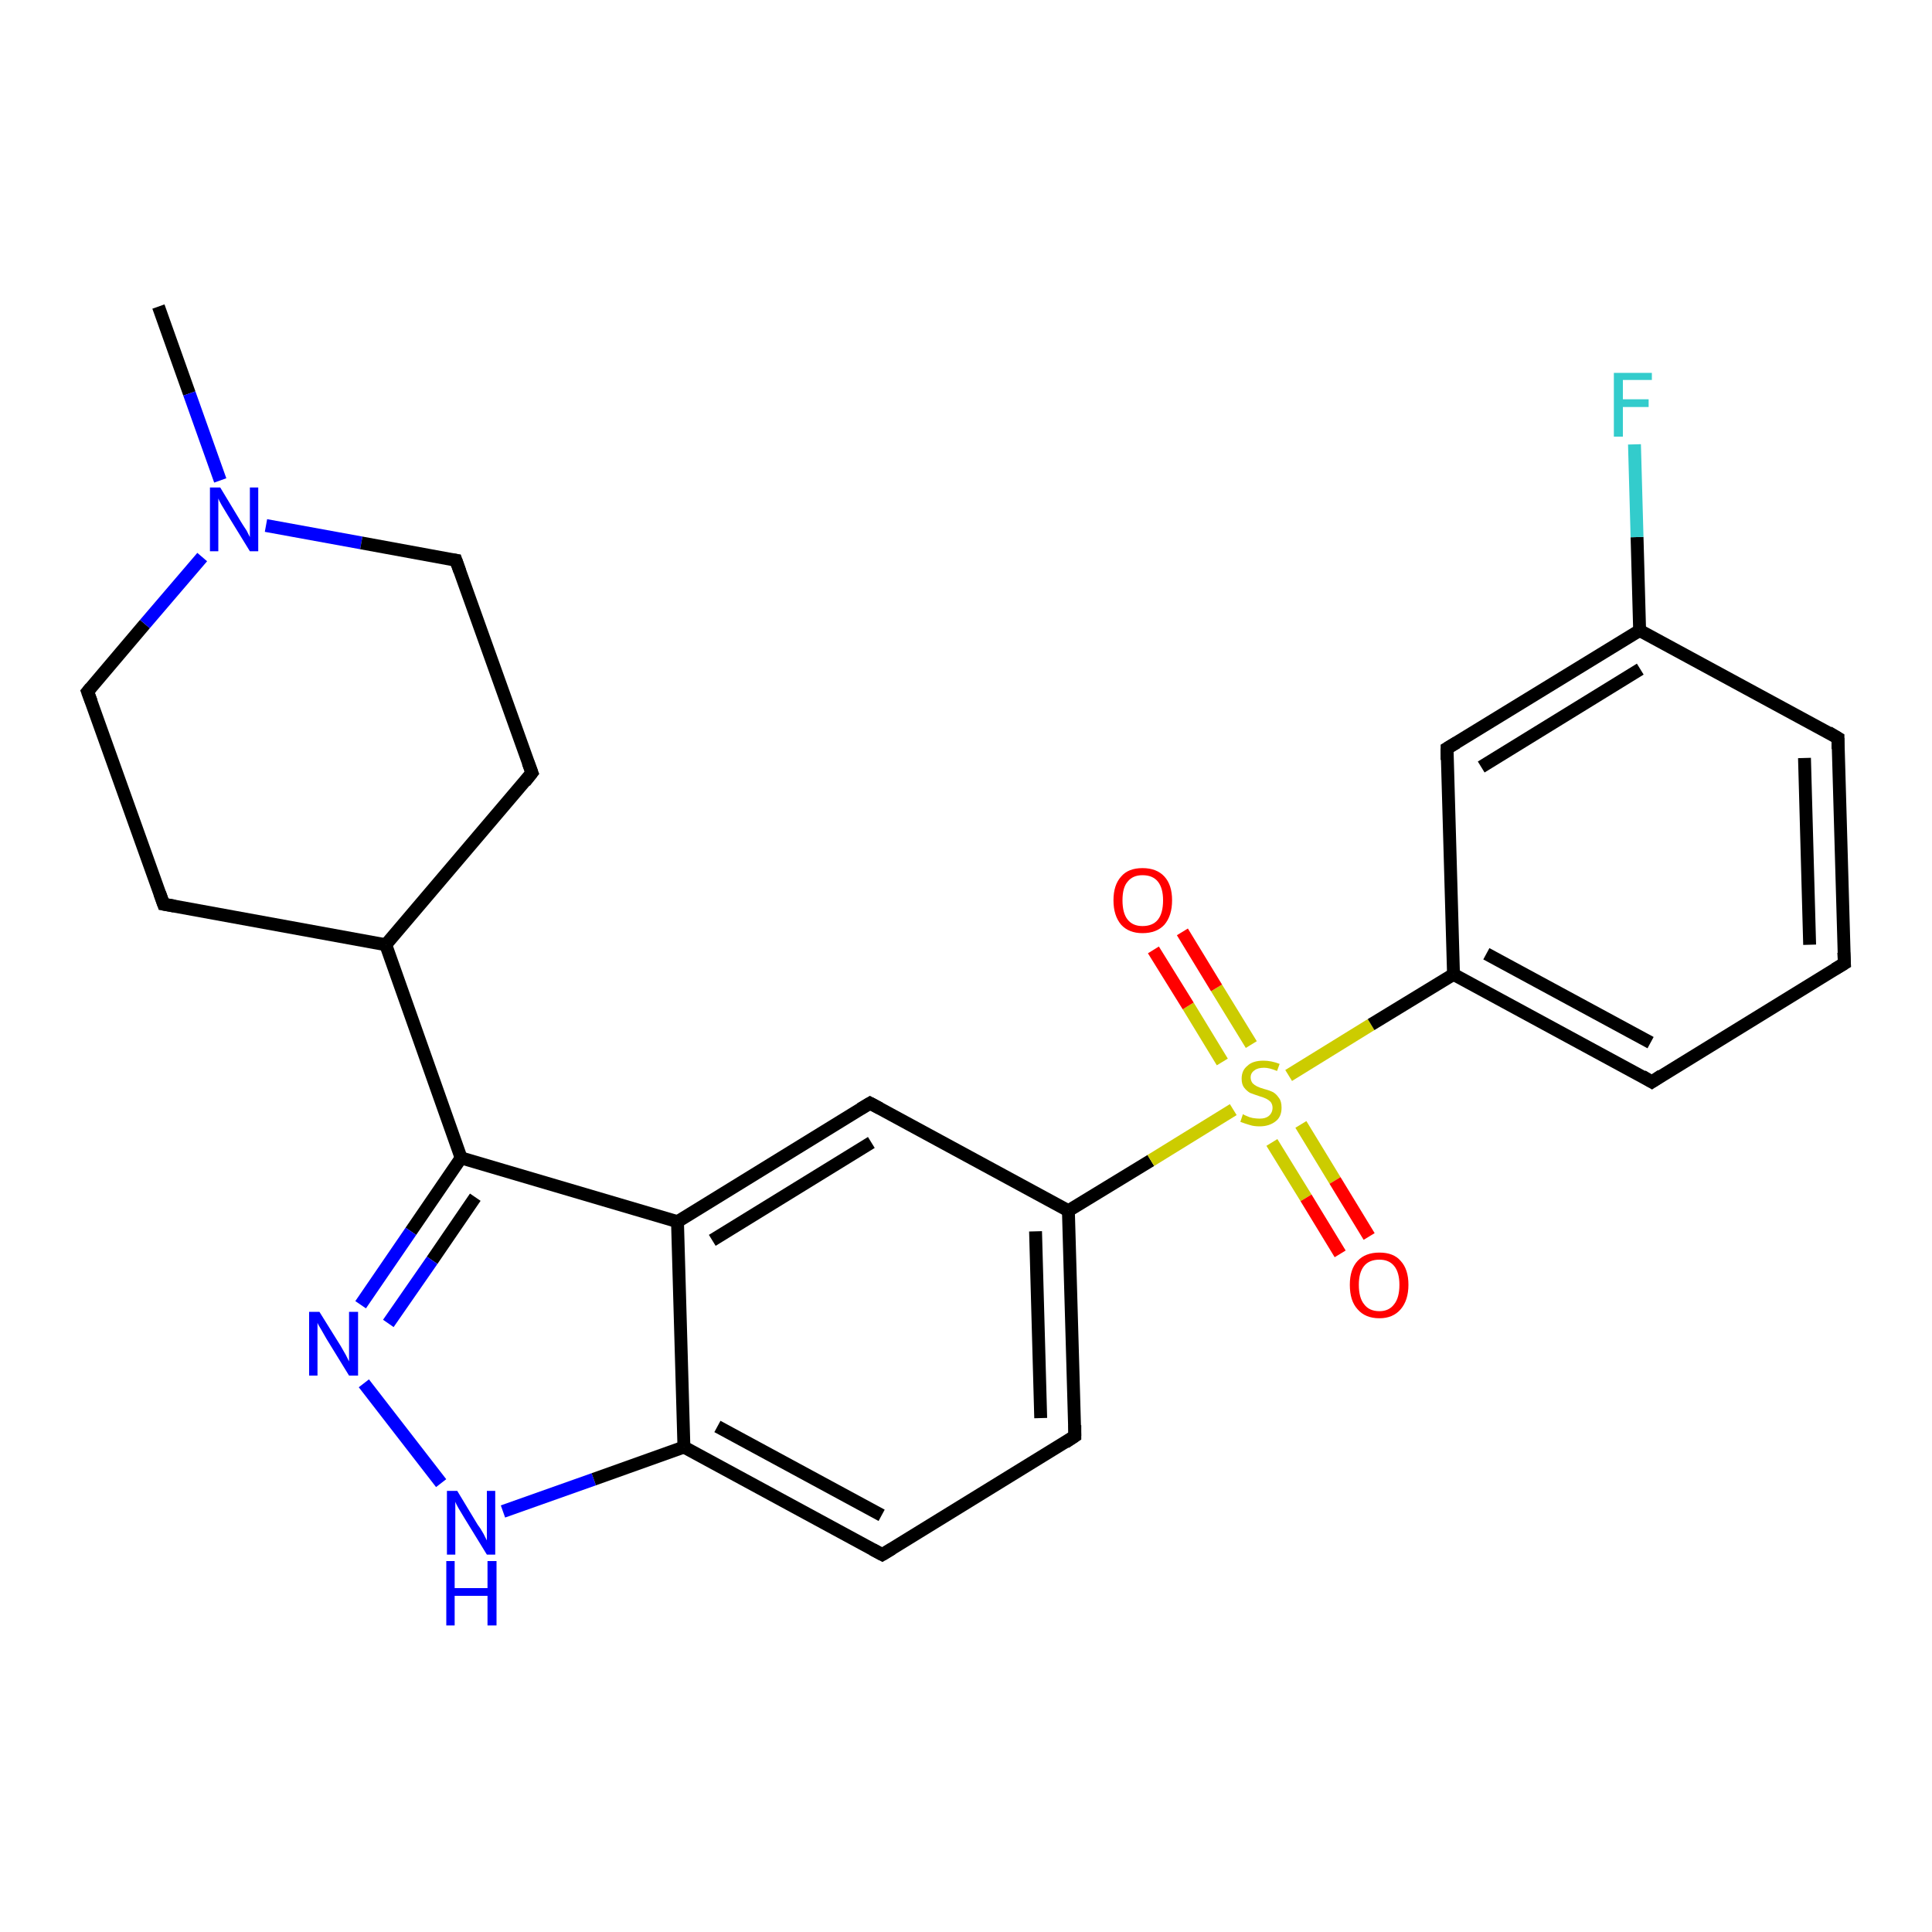<?xml version='1.0' encoding='iso-8859-1'?>
<svg version='1.1' baseProfile='full'
              xmlns='http://www.w3.org/2000/svg'
                      xmlns:rdkit='http://www.rdkit.org/xml'
                      xmlns:xlink='http://www.w3.org/1999/xlink'
                  xml:space='preserve'
width='300px' height='300px' viewBox='0 0 300 300'>
<!-- END OF HEADER -->
<rect style='opacity:1.0;fill:#FFFFFF;stroke:none' width='300.0' height='300.0' x='0.0' y='0.0'> </rect>
<path class='bond-0 atom-0 atom-1' d='M 24.6,47.6 L 29.4,61.1' style='fill:none;fill-rule:evenodd;stroke:#000000;stroke-width:2.0px;stroke-linecap:butt;stroke-linejoin:miter;stroke-opacity:1' />
<path class='bond-0 atom-0 atom-1' d='M 29.4,61.1 L 34.2,74.6' style='fill:none;fill-rule:evenodd;stroke:#0000FF;stroke-width:2.0px;stroke-linecap:butt;stroke-linejoin:miter;stroke-opacity:1' />
<path class='bond-1 atom-1 atom-2' d='M 41.3,81.6 L 56.1,84.3' style='fill:none;fill-rule:evenodd;stroke:#0000FF;stroke-width:2.0px;stroke-linecap:butt;stroke-linejoin:miter;stroke-opacity:1' />
<path class='bond-1 atom-1 atom-2' d='M 56.1,84.3 L 70.8,87.0' style='fill:none;fill-rule:evenodd;stroke:#000000;stroke-width:2.0px;stroke-linecap:butt;stroke-linejoin:miter;stroke-opacity:1' />
<path class='bond-2 atom-2 atom-3' d='M 70.8,87.0 L 82.6,120.0' style='fill:none;fill-rule:evenodd;stroke:#000000;stroke-width:2.0px;stroke-linecap:butt;stroke-linejoin:miter;stroke-opacity:1' />
<path class='bond-3 atom-3 atom-4' d='M 82.6,120.0 L 59.9,146.7' style='fill:none;fill-rule:evenodd;stroke:#000000;stroke-width:2.0px;stroke-linecap:butt;stroke-linejoin:miter;stroke-opacity:1' />
<path class='bond-4 atom-4 atom-5' d='M 59.9,146.7 L 25.4,140.4' style='fill:none;fill-rule:evenodd;stroke:#000000;stroke-width:2.0px;stroke-linecap:butt;stroke-linejoin:miter;stroke-opacity:1' />
<path class='bond-5 atom-5 atom-6' d='M 25.4,140.4 L 13.6,107.4' style='fill:none;fill-rule:evenodd;stroke:#000000;stroke-width:2.0px;stroke-linecap:butt;stroke-linejoin:miter;stroke-opacity:1' />
<path class='bond-6 atom-4 atom-7' d='M 59.9,146.7 L 71.6,179.8' style='fill:none;fill-rule:evenodd;stroke:#000000;stroke-width:2.0px;stroke-linecap:butt;stroke-linejoin:miter;stroke-opacity:1' />
<path class='bond-7 atom-7 atom-8' d='M 71.6,179.8 L 63.8,191.2' style='fill:none;fill-rule:evenodd;stroke:#000000;stroke-width:2.0px;stroke-linecap:butt;stroke-linejoin:miter;stroke-opacity:1' />
<path class='bond-7 atom-7 atom-8' d='M 63.8,191.2 L 56.0,202.6' style='fill:none;fill-rule:evenodd;stroke:#0000FF;stroke-width:2.0px;stroke-linecap:butt;stroke-linejoin:miter;stroke-opacity:1' />
<path class='bond-7 atom-7 atom-8' d='M 73.8,185.9 L 67.1,195.7' style='fill:none;fill-rule:evenodd;stroke:#000000;stroke-width:2.0px;stroke-linecap:butt;stroke-linejoin:miter;stroke-opacity:1' />
<path class='bond-7 atom-7 atom-8' d='M 67.1,195.7 L 60.3,205.5' style='fill:none;fill-rule:evenodd;stroke:#0000FF;stroke-width:2.0px;stroke-linecap:butt;stroke-linejoin:miter;stroke-opacity:1' />
<path class='bond-8 atom-8 atom-9' d='M 56.5,214.8 L 68.5,230.3' style='fill:none;fill-rule:evenodd;stroke:#0000FF;stroke-width:2.0px;stroke-linecap:butt;stroke-linejoin:miter;stroke-opacity:1' />
<path class='bond-9 atom-9 atom-10' d='M 78.1,234.7 L 92.2,229.7' style='fill:none;fill-rule:evenodd;stroke:#0000FF;stroke-width:2.0px;stroke-linecap:butt;stroke-linejoin:miter;stroke-opacity:1' />
<path class='bond-9 atom-9 atom-10' d='M 92.2,229.7 L 106.2,224.7' style='fill:none;fill-rule:evenodd;stroke:#000000;stroke-width:2.0px;stroke-linecap:butt;stroke-linejoin:miter;stroke-opacity:1' />
<path class='bond-10 atom-10 atom-11' d='M 106.2,224.7 L 137.0,241.4' style='fill:none;fill-rule:evenodd;stroke:#000000;stroke-width:2.0px;stroke-linecap:butt;stroke-linejoin:miter;stroke-opacity:1' />
<path class='bond-10 atom-10 atom-11' d='M 111.4,221.5 L 136.9,235.3' style='fill:none;fill-rule:evenodd;stroke:#000000;stroke-width:2.0px;stroke-linecap:butt;stroke-linejoin:miter;stroke-opacity:1' />
<path class='bond-11 atom-11 atom-12' d='M 137.0,241.4 L 166.9,223.0' style='fill:none;fill-rule:evenodd;stroke:#000000;stroke-width:2.0px;stroke-linecap:butt;stroke-linejoin:miter;stroke-opacity:1' />
<path class='bond-12 atom-12 atom-13' d='M 166.9,223.0 L 165.9,188.0' style='fill:none;fill-rule:evenodd;stroke:#000000;stroke-width:2.0px;stroke-linecap:butt;stroke-linejoin:miter;stroke-opacity:1' />
<path class='bond-12 atom-12 atom-13' d='M 161.6,220.2 L 160.8,191.2' style='fill:none;fill-rule:evenodd;stroke:#000000;stroke-width:2.0px;stroke-linecap:butt;stroke-linejoin:miter;stroke-opacity:1' />
<path class='bond-13 atom-13 atom-14' d='M 165.9,188.0 L 135.1,171.3' style='fill:none;fill-rule:evenodd;stroke:#000000;stroke-width:2.0px;stroke-linecap:butt;stroke-linejoin:miter;stroke-opacity:1' />
<path class='bond-14 atom-14 atom-15' d='M 135.1,171.3 L 105.2,189.7' style='fill:none;fill-rule:evenodd;stroke:#000000;stroke-width:2.0px;stroke-linecap:butt;stroke-linejoin:miter;stroke-opacity:1' />
<path class='bond-14 atom-14 atom-15' d='M 135.3,177.4 L 110.6,192.6' style='fill:none;fill-rule:evenodd;stroke:#000000;stroke-width:2.0px;stroke-linecap:butt;stroke-linejoin:miter;stroke-opacity:1' />
<path class='bond-15 atom-13 atom-16' d='M 165.9,188.0 L 178.7,180.2' style='fill:none;fill-rule:evenodd;stroke:#000000;stroke-width:2.0px;stroke-linecap:butt;stroke-linejoin:miter;stroke-opacity:1' />
<path class='bond-15 atom-13 atom-16' d='M 178.7,180.2 L 191.5,172.3' style='fill:none;fill-rule:evenodd;stroke:#CCCC00;stroke-width:2.0px;stroke-linecap:butt;stroke-linejoin:miter;stroke-opacity:1' />
<path class='bond-16 atom-16 atom-17' d='M 197.5,177.4 L 202.8,186.0' style='fill:none;fill-rule:evenodd;stroke:#CCCC00;stroke-width:2.0px;stroke-linecap:butt;stroke-linejoin:miter;stroke-opacity:1' />
<path class='bond-16 atom-16 atom-17' d='M 202.8,186.0 L 208.1,194.7' style='fill:none;fill-rule:evenodd;stroke:#FF0000;stroke-width:2.0px;stroke-linecap:butt;stroke-linejoin:miter;stroke-opacity:1' />
<path class='bond-16 atom-16 atom-17' d='M 202.0,174.6 L 207.3,183.3' style='fill:none;fill-rule:evenodd;stroke:#CCCC00;stroke-width:2.0px;stroke-linecap:butt;stroke-linejoin:miter;stroke-opacity:1' />
<path class='bond-16 atom-16 atom-17' d='M 207.3,183.3 L 212.6,192.0' style='fill:none;fill-rule:evenodd;stroke:#FF0000;stroke-width:2.0px;stroke-linecap:butt;stroke-linejoin:miter;stroke-opacity:1' />
<path class='bond-17 atom-16 atom-18' d='M 194.3,162.2 L 188.9,153.4' style='fill:none;fill-rule:evenodd;stroke:#CCCC00;stroke-width:2.0px;stroke-linecap:butt;stroke-linejoin:miter;stroke-opacity:1' />
<path class='bond-17 atom-16 atom-18' d='M 188.9,153.4 L 183.6,144.7' style='fill:none;fill-rule:evenodd;stroke:#FF0000;stroke-width:2.0px;stroke-linecap:butt;stroke-linejoin:miter;stroke-opacity:1' />
<path class='bond-17 atom-16 atom-18' d='M 189.8,164.9 L 184.5,156.2' style='fill:none;fill-rule:evenodd;stroke:#CCCC00;stroke-width:2.0px;stroke-linecap:butt;stroke-linejoin:miter;stroke-opacity:1' />
<path class='bond-17 atom-16 atom-18' d='M 184.5,156.2 L 179.1,147.5' style='fill:none;fill-rule:evenodd;stroke:#FF0000;stroke-width:2.0px;stroke-linecap:butt;stroke-linejoin:miter;stroke-opacity:1' />
<path class='bond-18 atom-16 atom-19' d='M 200.1,167.0 L 212.9,159.1' style='fill:none;fill-rule:evenodd;stroke:#CCCC00;stroke-width:2.0px;stroke-linecap:butt;stroke-linejoin:miter;stroke-opacity:1' />
<path class='bond-18 atom-16 atom-19' d='M 212.9,159.1 L 225.7,151.3' style='fill:none;fill-rule:evenodd;stroke:#000000;stroke-width:2.0px;stroke-linecap:butt;stroke-linejoin:miter;stroke-opacity:1' />
<path class='bond-19 atom-19 atom-20' d='M 225.7,151.3 L 256.5,168.0' style='fill:none;fill-rule:evenodd;stroke:#000000;stroke-width:2.0px;stroke-linecap:butt;stroke-linejoin:miter;stroke-opacity:1' />
<path class='bond-19 atom-19 atom-20' d='M 230.8,148.1 L 256.3,161.9' style='fill:none;fill-rule:evenodd;stroke:#000000;stroke-width:2.0px;stroke-linecap:butt;stroke-linejoin:miter;stroke-opacity:1' />
<path class='bond-20 atom-20 atom-21' d='M 256.5,168.0 L 286.4,149.6' style='fill:none;fill-rule:evenodd;stroke:#000000;stroke-width:2.0px;stroke-linecap:butt;stroke-linejoin:miter;stroke-opacity:1' />
<path class='bond-21 atom-21 atom-22' d='M 286.4,149.6 L 285.4,114.6' style='fill:none;fill-rule:evenodd;stroke:#000000;stroke-width:2.0px;stroke-linecap:butt;stroke-linejoin:miter;stroke-opacity:1' />
<path class='bond-21 atom-21 atom-22' d='M 281.0,146.7 L 280.2,117.7' style='fill:none;fill-rule:evenodd;stroke:#000000;stroke-width:2.0px;stroke-linecap:butt;stroke-linejoin:miter;stroke-opacity:1' />
<path class='bond-22 atom-22 atom-23' d='M 285.4,114.6 L 254.6,97.9' style='fill:none;fill-rule:evenodd;stroke:#000000;stroke-width:2.0px;stroke-linecap:butt;stroke-linejoin:miter;stroke-opacity:1' />
<path class='bond-23 atom-23 atom-24' d='M 254.6,97.9 L 254.2,83.4' style='fill:none;fill-rule:evenodd;stroke:#000000;stroke-width:2.0px;stroke-linecap:butt;stroke-linejoin:miter;stroke-opacity:1' />
<path class='bond-23 atom-23 atom-24' d='M 254.2,83.4 L 253.8,69.0' style='fill:none;fill-rule:evenodd;stroke:#33CCCC;stroke-width:2.0px;stroke-linecap:butt;stroke-linejoin:miter;stroke-opacity:1' />
<path class='bond-24 atom-23 atom-25' d='M 254.6,97.9 L 224.7,116.2' style='fill:none;fill-rule:evenodd;stroke:#000000;stroke-width:2.0px;stroke-linecap:butt;stroke-linejoin:miter;stroke-opacity:1' />
<path class='bond-24 atom-23 atom-25' d='M 254.7,103.9 L 230.0,119.1' style='fill:none;fill-rule:evenodd;stroke:#000000;stroke-width:2.0px;stroke-linecap:butt;stroke-linejoin:miter;stroke-opacity:1' />
<path class='bond-25 atom-6 atom-1' d='M 13.6,107.4 L 22.5,96.9' style='fill:none;fill-rule:evenodd;stroke:#000000;stroke-width:2.0px;stroke-linecap:butt;stroke-linejoin:miter;stroke-opacity:1' />
<path class='bond-25 atom-6 atom-1' d='M 22.5,96.9 L 31.4,86.5' style='fill:none;fill-rule:evenodd;stroke:#0000FF;stroke-width:2.0px;stroke-linecap:butt;stroke-linejoin:miter;stroke-opacity:1' />
<path class='bond-26 atom-15 atom-7' d='M 105.2,189.7 L 71.6,179.8' style='fill:none;fill-rule:evenodd;stroke:#000000;stroke-width:2.0px;stroke-linecap:butt;stroke-linejoin:miter;stroke-opacity:1' />
<path class='bond-27 atom-25 atom-19' d='M 224.7,116.2 L 225.7,151.3' style='fill:none;fill-rule:evenodd;stroke:#000000;stroke-width:2.0px;stroke-linecap:butt;stroke-linejoin:miter;stroke-opacity:1' />
<path class='bond-28 atom-15 atom-10' d='M 105.2,189.7 L 106.2,224.7' style='fill:none;fill-rule:evenodd;stroke:#000000;stroke-width:2.0px;stroke-linecap:butt;stroke-linejoin:miter;stroke-opacity:1' />
<path d='M 70.1,86.9 L 70.8,87.0 L 71.4,88.7' style='fill:none;stroke:#000000;stroke-width:2.0px;stroke-linecap:butt;stroke-linejoin:miter;stroke-opacity:1;' />
<path d='M 82.0,118.4 L 82.6,120.0 L 81.5,121.4' style='fill:none;stroke:#000000;stroke-width:2.0px;stroke-linecap:butt;stroke-linejoin:miter;stroke-opacity:1;' />
<path d='M 27.1,140.7 L 25.4,140.4 L 24.8,138.7' style='fill:none;stroke:#000000;stroke-width:2.0px;stroke-linecap:butt;stroke-linejoin:miter;stroke-opacity:1;' />
<path d='M 14.2,109.0 L 13.6,107.4 L 14.1,106.8' style='fill:none;stroke:#000000;stroke-width:2.0px;stroke-linecap:butt;stroke-linejoin:miter;stroke-opacity:1;' />
<path d='M 135.5,240.6 L 137.0,241.4 L 138.5,240.5' style='fill:none;stroke:#000000;stroke-width:2.0px;stroke-linecap:butt;stroke-linejoin:miter;stroke-opacity:1;' />
<path d='M 165.4,224.0 L 166.9,223.0 L 166.9,221.3' style='fill:none;stroke:#000000;stroke-width:2.0px;stroke-linecap:butt;stroke-linejoin:miter;stroke-opacity:1;' />
<path d='M 136.6,172.1 L 135.1,171.3 L 133.6,172.2' style='fill:none;stroke:#000000;stroke-width:2.0px;stroke-linecap:butt;stroke-linejoin:miter;stroke-opacity:1;' />
<path d='M 255.0,167.1 L 256.5,168.0 L 258.0,167.0' style='fill:none;stroke:#000000;stroke-width:2.0px;stroke-linecap:butt;stroke-linejoin:miter;stroke-opacity:1;' />
<path d='M 284.9,150.5 L 286.4,149.6 L 286.3,147.9' style='fill:none;stroke:#000000;stroke-width:2.0px;stroke-linecap:butt;stroke-linejoin:miter;stroke-opacity:1;' />
<path d='M 285.4,116.3 L 285.4,114.6 L 283.9,113.7' style='fill:none;stroke:#000000;stroke-width:2.0px;stroke-linecap:butt;stroke-linejoin:miter;stroke-opacity:1;' />
<path d='M 226.2,115.3 L 224.7,116.2 L 224.7,118.0' style='fill:none;stroke:#000000;stroke-width:2.0px;stroke-linecap:butt;stroke-linejoin:miter;stroke-opacity:1;' />
<path class='atom-1' d='M 34.2 75.7
L 37.4 81.0
Q 37.7 81.5, 38.3 82.4
Q 38.8 83.4, 38.8 83.4
L 38.8 75.7
L 40.1 75.7
L 40.1 85.6
L 38.8 85.6
L 35.3 79.9
Q 34.9 79.2, 34.4 78.4
Q 34.0 77.7, 33.9 77.4
L 33.9 85.6
L 32.6 85.6
L 32.6 75.7
L 34.2 75.7
' fill='#0000FF'/>
<path class='atom-8' d='M 49.6 203.7
L 52.9 209.0
Q 53.2 209.5, 53.7 210.4
Q 54.2 211.4, 54.2 211.4
L 54.2 203.7
L 55.6 203.7
L 55.6 213.6
L 54.2 213.6
L 50.7 207.9
Q 50.3 207.2, 49.9 206.5
Q 49.4 205.7, 49.3 205.4
L 49.3 213.6
L 48.0 213.6
L 48.0 203.7
L 49.6 203.7
' fill='#0000FF'/>
<path class='atom-9' d='M 71.0 231.5
L 74.2 236.8
Q 74.6 237.3, 75.1 238.2
Q 75.6 239.2, 75.6 239.2
L 75.6 231.5
L 76.9 231.5
L 76.9 241.4
L 75.6 241.4
L 72.1 235.7
Q 71.7 235.0, 71.2 234.2
Q 70.8 233.5, 70.7 233.2
L 70.7 241.4
L 69.4 241.4
L 69.4 231.5
L 71.0 231.5
' fill='#0000FF'/>
<path class='atom-9' d='M 69.3 242.4
L 70.6 242.4
L 70.6 246.6
L 75.7 246.6
L 75.7 242.4
L 77.1 242.4
L 77.1 252.4
L 75.7 252.4
L 75.7 247.8
L 70.6 247.8
L 70.6 252.4
L 69.3 252.4
L 69.3 242.4
' fill='#0000FF'/>
<path class='atom-16' d='M 193.0 173.0
Q 193.1 173.1, 193.6 173.3
Q 194.0 173.5, 194.5 173.6
Q 195.1 173.7, 195.6 173.7
Q 196.5 173.7, 197.0 173.3
Q 197.6 172.8, 197.6 172.0
Q 197.6 171.5, 197.3 171.1
Q 197.0 170.8, 196.6 170.6
Q 196.2 170.4, 195.5 170.2
Q 194.6 169.9, 194.1 169.7
Q 193.6 169.4, 193.2 168.9
Q 192.8 168.4, 192.8 167.5
Q 192.8 166.2, 193.7 165.5
Q 194.5 164.7, 196.2 164.7
Q 197.4 164.7, 198.7 165.2
L 198.3 166.3
Q 197.1 165.8, 196.3 165.8
Q 195.3 165.8, 194.8 166.2
Q 194.2 166.6, 194.2 167.3
Q 194.2 167.8, 194.5 168.2
Q 194.8 168.5, 195.2 168.7
Q 195.6 168.9, 196.3 169.1
Q 197.1 169.3, 197.7 169.6
Q 198.2 169.9, 198.6 170.5
Q 199.0 171.0, 199.0 172.0
Q 199.0 173.4, 198.1 174.1
Q 197.1 174.9, 195.6 174.9
Q 194.7 174.9, 194.1 174.7
Q 193.4 174.5, 192.6 174.2
L 193.0 173.0
' fill='#CCCC00'/>
<path class='atom-17' d='M 209.6 199.5
Q 209.6 197.1, 210.8 195.8
Q 212.0 194.5, 214.2 194.5
Q 216.4 194.5, 217.5 195.8
Q 218.7 197.1, 218.7 199.5
Q 218.7 201.9, 217.5 203.3
Q 216.3 204.7, 214.2 204.7
Q 212.0 204.7, 210.8 203.3
Q 209.6 202.0, 209.6 199.5
M 214.2 203.6
Q 215.7 203.6, 216.5 202.5
Q 217.3 201.5, 217.3 199.5
Q 217.3 197.6, 216.5 196.6
Q 215.7 195.6, 214.2 195.6
Q 212.6 195.6, 211.8 196.6
Q 211.0 197.6, 211.0 199.5
Q 211.0 201.5, 211.8 202.5
Q 212.6 203.6, 214.2 203.6
' fill='#FF0000'/>
<path class='atom-18' d='M 172.9 139.8
Q 172.9 137.4, 174.1 136.1
Q 175.2 134.8, 177.4 134.8
Q 179.6 134.8, 180.8 136.1
Q 182.0 137.4, 182.0 139.8
Q 182.0 142.2, 180.8 143.6
Q 179.6 144.9, 177.4 144.9
Q 175.3 144.9, 174.1 143.6
Q 172.9 142.2, 172.9 139.8
M 177.4 143.8
Q 179.0 143.8, 179.8 142.8
Q 180.6 141.8, 180.6 139.8
Q 180.6 137.9, 179.8 136.9
Q 179.0 135.9, 177.4 135.9
Q 175.9 135.9, 175.1 136.9
Q 174.3 137.8, 174.3 139.8
Q 174.3 141.8, 175.1 142.8
Q 175.9 143.8, 177.4 143.8
' fill='#FF0000'/>
<path class='atom-24' d='M 250.6 57.9
L 256.5 57.9
L 256.5 59.0
L 252.0 59.0
L 252.0 62.0
L 256.0 62.0
L 256.0 63.2
L 252.0 63.2
L 252.0 67.8
L 250.6 67.8
L 250.6 57.9
' fill='#33CCCC'/>
</svg>
